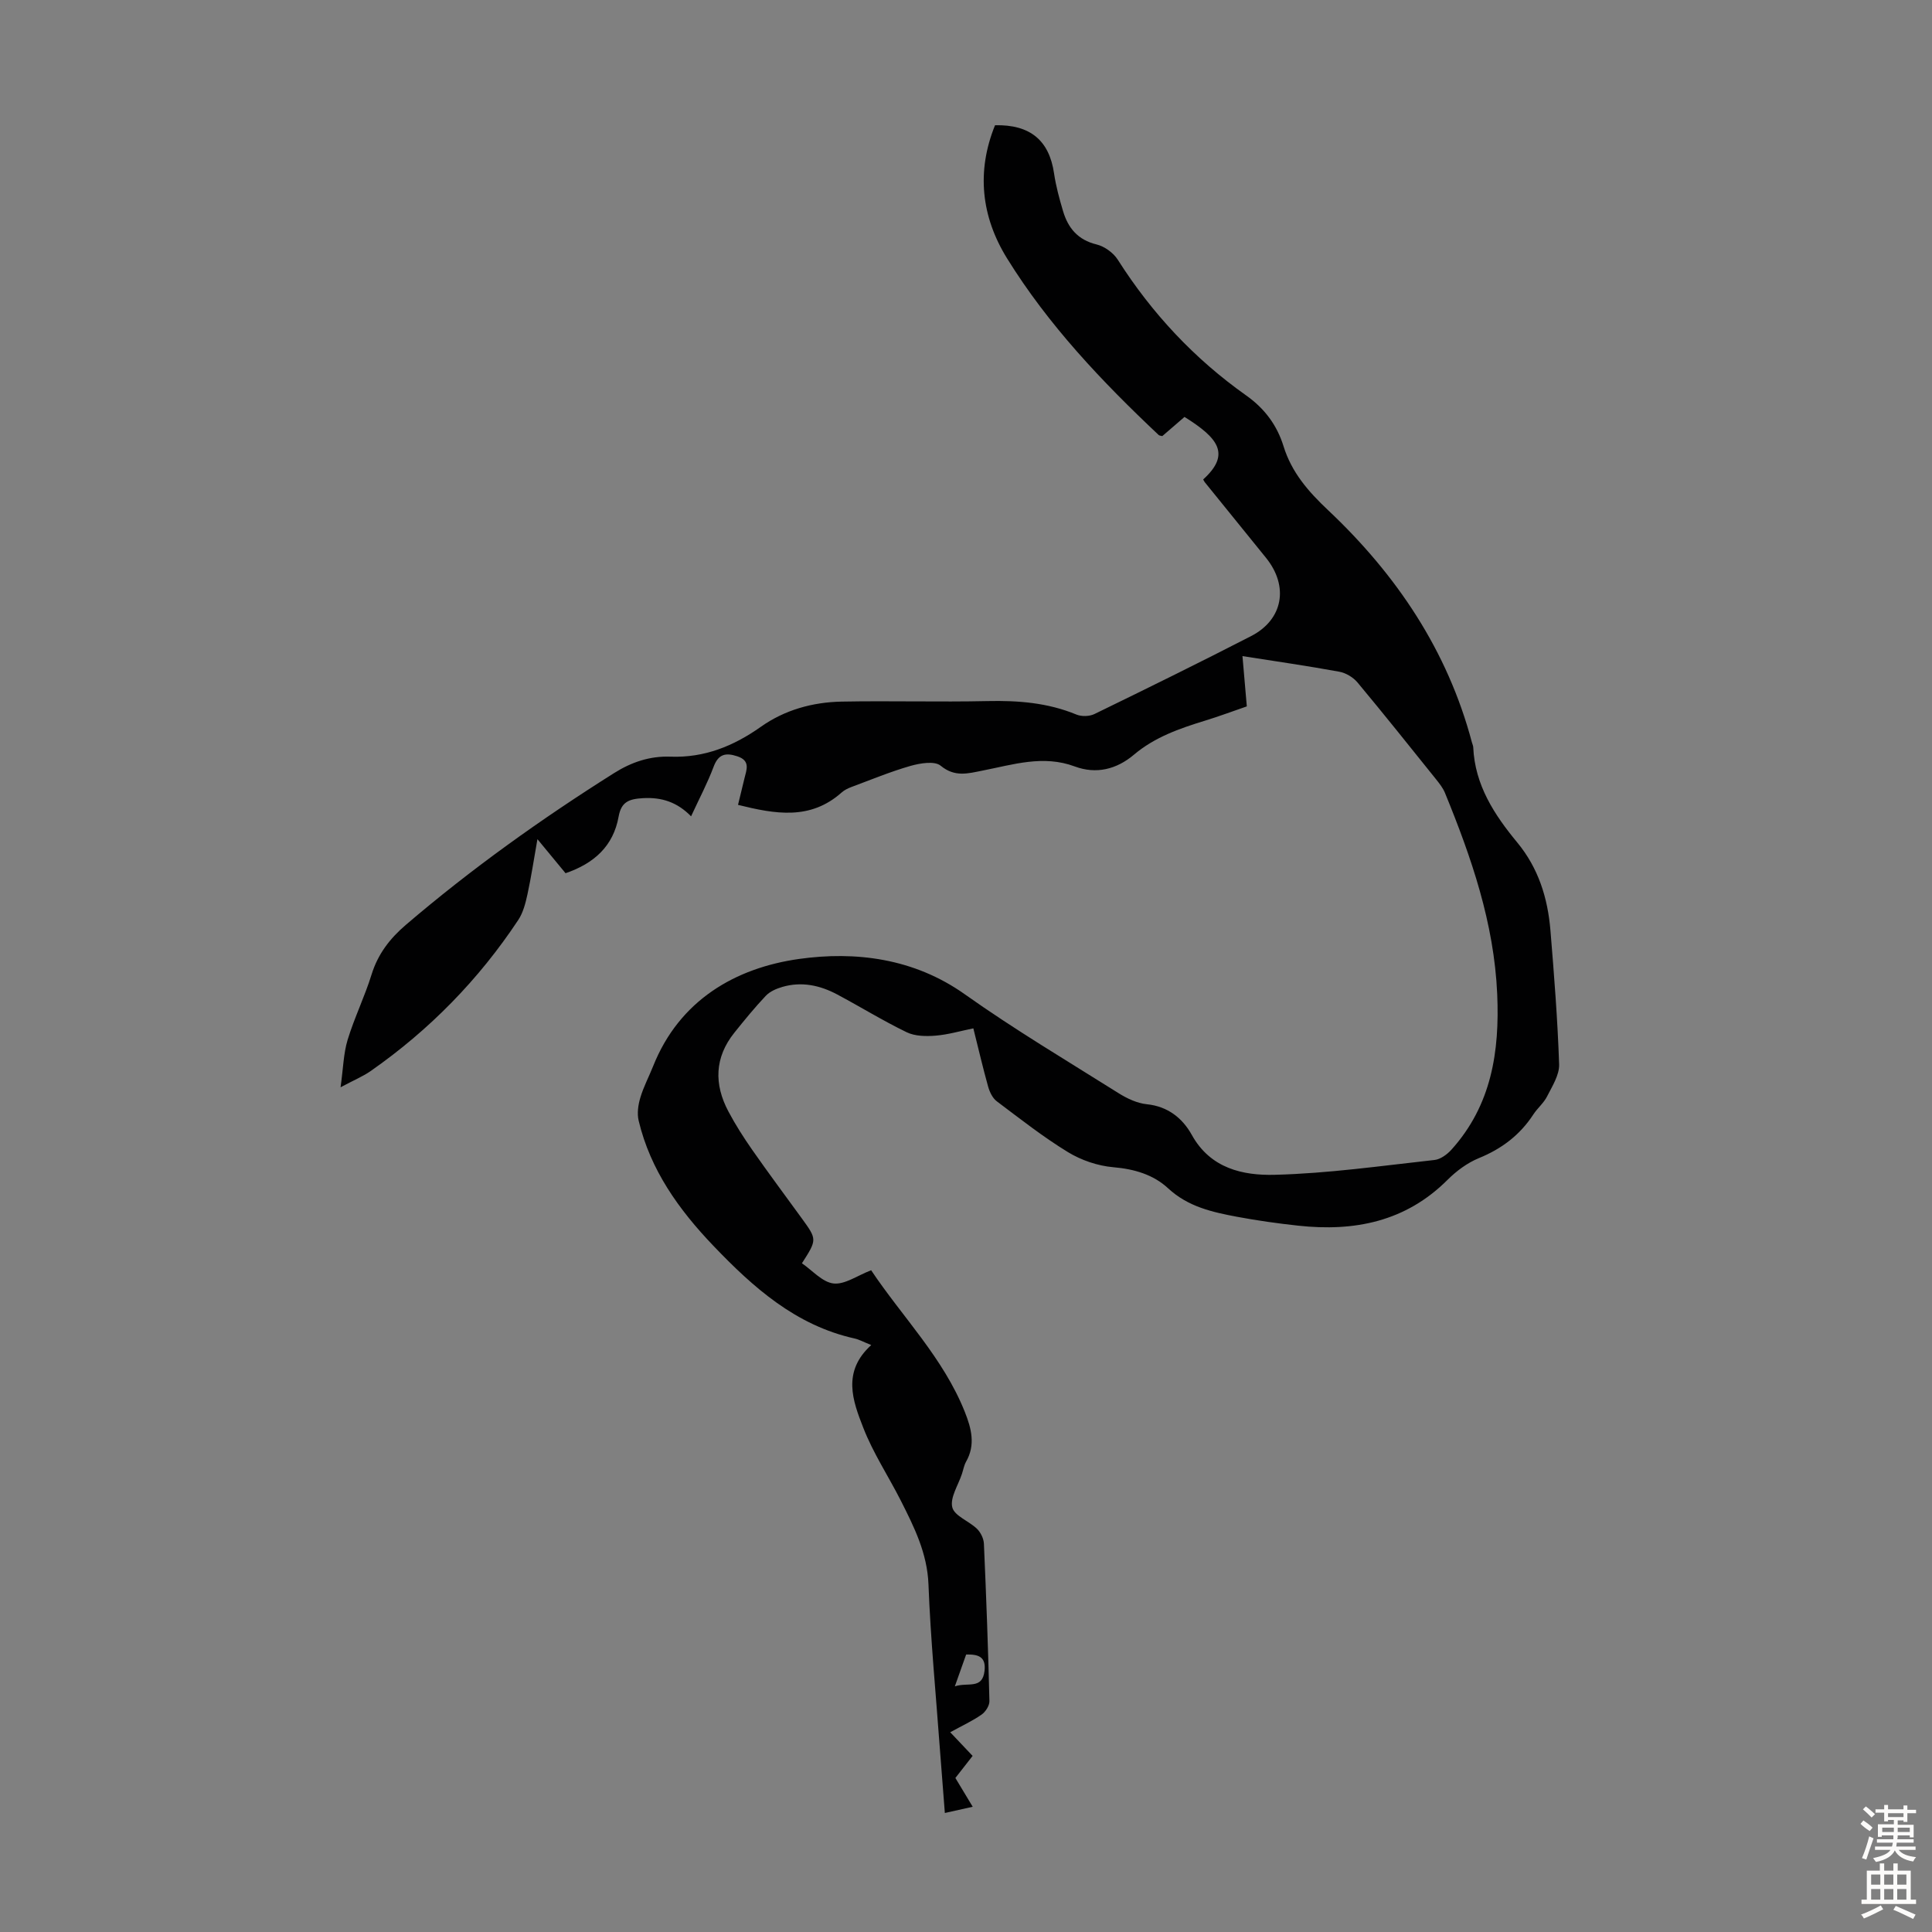 <svg enable-background="new 0 0 400 400" viewBox="0 0 400 400" xmlns="http://www.w3.org/2000/svg"><rect x="0" y="0" width="400" height="400" fill="#808080" stroke="none"/><path d="m180.38 278.48c-1.62-.65-2.5-1.15-3.45-1.36-12.17-2.71-20.97-10.55-29.24-19.2-7.13-7.46-13.02-15.66-15.46-25.88-.36-1.49-.11-3.27.34-4.77.66-2.24 1.78-4.34 2.65-6.52 5.45-13.69 17.06-20.36 30.22-22.21 11.61-1.63 23.74-.18 34.29 7.3 10.3 7.31 21.19 13.78 31.89 20.51 1.74 1.09 3.81 2.06 5.81 2.27 4.38.44 7.41 2.91 9.32 6.35 3.86 6.97 10.6 8.43 17.19 8.26 11.04-.28 22.06-1.86 33.07-3.07 1.24-.14 2.62-1.16 3.51-2.15 8.28-9.21 9.98-20.27 9.46-32.21-.65-14.71-5.33-28.24-10.81-41.63-.41-1.01-1.13-1.92-1.82-2.79-5.4-6.72-10.77-13.46-16.29-20.08-.89-1.07-2.41-1.98-3.78-2.23-6.55-1.2-13.15-2.15-20.04-3.23.31 3.61.59 6.81.9 10.41-2.86.98-5.75 2.07-8.7 2.97-5.25 1.61-10.38 3.4-14.68 7.04-3.58 3.02-7.79 4.08-12.23 2.43-6.54-2.44-12.79-.38-19.09.85-3.04.6-5.74 1.42-8.69-1.01-1.25-1.03-4.25-.52-6.24.04-4.15 1.19-8.17 2.86-12.23 4.37-.71.27-1.45.62-2.01 1.12-6.5 5.8-13.75 4.49-21.47 2.58.49-2.02.91-3.73 1.32-5.44.44-1.83 1.31-3.71-1.48-4.62-2.41-.79-3.91-.47-4.9 2.18-1.25 3.34-2.93 6.51-4.66 10.25-2.84-2.9-6.03-3.99-9.97-3.76-2.9.17-4.48.76-5.03 3.81-1.09 6.11-5.08 9.71-10.99 11.73-1.79-2.17-3.62-4.38-5.82-7.05-.75 4.23-1.29 7.86-2.07 11.44-.4 1.82-.89 3.77-1.9 5.29-8.18 12.35-18.39 22.77-30.53 31.26-1.61 1.13-3.48 1.89-6.26 3.38.55-3.89.6-6.98 1.46-9.82 1.4-4.59 3.54-8.94 4.96-13.53 1.32-4.25 3.79-7.45 7.1-10.28 13.55-11.59 28.01-21.91 43.09-31.41 3.63-2.29 7.44-3.57 11.69-3.41 7.02.26 13.05-2.18 18.71-6.18 4.94-3.5 10.71-5.1 16.72-5.22 10.07-.19 20.15.11 30.23-.11 6.34-.14 12.46.34 18.39 2.79 1.07.44 2.7.4 3.74-.11 10.85-5.28 21.69-10.61 32.42-16.13 6.65-3.42 7.85-10.32 3.1-16.2-4.22-5.22-8.45-10.43-12.68-15.66-.14-.17-.22-.38-.33-.58 5.81-5.27 3.05-8.61-3.87-12.94-1.51 1.3-3.08 2.66-4.6 3.97-.32-.09-.59-.09-.74-.22-11.76-11.07-22.85-22.77-31.39-36.56-5.35-8.63-6.39-17.98-2.5-27.58 7.29-.17 11.22 3.15 12.22 9.97.39 2.64 1.1 5.24 1.86 7.8 1.04 3.51 3.07 5.97 6.94 6.91 1.65.4 3.49 1.73 4.4 3.17 7.05 11.09 15.85 20.5 26.56 28.08 3.83 2.71 6.4 6.15 7.76 10.55 1.67 5.4 5.13 9.37 9.22 13.22 14.17 13.36 24.75 29.07 29.79 48.13.09.32.25.64.26.97.34 7.8 4.36 13.95 9.09 19.67 4.41 5.33 6.33 11.52 6.89 18.21.76 9.24 1.49 18.49 1.8 27.75.07 2.2-1.43 4.53-2.5 6.65-.69 1.37-1.99 2.42-2.84 3.73-2.78 4.26-6.55 7.11-11.28 9.04-2.39.98-4.65 2.66-6.49 4.5-8.67 8.66-19.28 10.75-30.92 9.48-4.22-.46-8.44-1.05-12.61-1.83-5.15-.97-10.18-2.07-14.31-5.9-3.06-2.84-7.01-4-11.35-4.37-3.22-.28-6.63-1.44-9.4-3.13-5.14-3.14-9.91-6.9-14.74-10.53-.86-.65-1.46-1.91-1.77-3-1.08-3.86-1.99-7.77-3.07-12.09-2.67.54-5.22 1.3-7.81 1.51-1.98.16-4.26.13-5.98-.7-4.92-2.38-9.59-5.27-14.42-7.84-3.55-1.89-7.35-2.71-11.33-1.55-1.23.36-2.57.93-3.42 1.83-2.3 2.43-4.42 5.03-6.52 7.65-4.11 5.13-4.23 10.67-1.23 16.31 1.46 2.75 3.15 5.4 4.94 7.96 3.33 4.77 6.81 9.43 10.23 14.14 3.2 4.41 3.2 4.41.05 9.33 2.16 1.47 4.22 3.91 6.54 4.18 2.33.26 4.91-1.63 7.79-2.74 6.44 9.65 14.94 18.13 19.4 29.34 1.35 3.4 2.25 6.79.26 10.29-.43.76-.58 1.69-.86 2.53-.76 2.33-2.49 4.89-2 6.92.43 1.78 3.45 2.84 5.11 4.45.78.76 1.4 2.04 1.44 3.12.48 10.85.88 21.7 1.14 32.55.02.95-.81 2.24-1.64 2.81-1.91 1.33-4.05 2.31-6.48 3.64 1.61 1.7 3.04 3.2 4.64 4.9-1.18 1.51-2.32 2.97-3.57 4.57 1.15 1.91 2.28 3.8 3.59 5.96-1.93.43-3.62.81-5.77 1.29-.36-4.57-.7-8.87-1.02-13.16-.83-11.38-1.93-22.76-2.37-34.16-.25-6.46-2.94-11.83-5.7-17.3-2.57-5.08-5.77-9.9-7.81-15.17-2.17-5.55-4.42-11.58 1.66-17.09zm19.65 64.07c-.7 1.97-1.41 3.98-2.34 6.59 2.67-.91 5.71.73 6.15-3.23.31-2.86-1.22-3.43-3.81-3.36z" fill="#010102"/><g fill="#fcfbfa"><path d="m385.2 377.6.6-.7c.6.4 1.3.9 1.9 1.5l-.6.7c-.8-.5-1.4-1-1.9-1.5zm.3 7.1c.6-1.4 1.1-2.9 1.5-4.5.3.1.6.3.9.4-.5 1.4-1 2.9-1.5 4.4zm.2-10.1.6-.6c.7.5 1.3 1.1 1.9 1.6l-.7.7c-.6-.6-1.2-1.2-1.8-1.7zm8.4-.8h.8v.9h1.8v.7h-1.8v1.8h-.8v-.3h-1.2v.9h3.3v2.6h-.8v-.4h-2.5c0 .3 0 .6-.1.8h3.4v.7h-3.5c0 .3-.1.6-.1.8h4v.7h-3.5c.7.9 1.9 1.3 3.6 1.5-.2.2-.4.5-.6.9-1.9-.3-3.2-1.1-3.8-2.3-.5 1.1-1.8 2-3.9 2.4-.2-.3-.4-.5-.6-.8 1.9-.4 3.1-.9 3.6-1.7h-3.2v-.7h3.5c.1-.2.1-.5.2-.8h-3.3v-.7h3.4c0-.2 0-.5 0-.8h-2.4v.3h-.8v-2.6h3.3v-.9h-1.2v.3h-.8v-1.8h-1.8v-.7h1.8v-.9h.8v.9h3.2zm-4.4 5.5h2.4c0-.3 0-.6 0-.9h-2.4zm1.2-3.1h3.2v-.8h-3.2zm4.4 2.2h-2.4v.9h2.5v-.9z"/><path d="m389.2 385.8h.9v1.5h1.9v-1.5h.9v1.5h2.7v6h1.1v.9h-11.3v-.9h1.1v-6h2.7zm.2 8.7.5.8c-1.2.6-2.5 1.3-4 1.9-.2-.3-.3-.6-.6-.8 1.6-.6 3-1.3 4.1-1.9zm-2-4.3h1.9v-2.1h-1.9zm0 3.1h1.9v-2.2h-1.9zm2.7-3.1h1.9v-2.1h-1.9zm0 3.1h1.9v-2.2h-1.9zm2.4 1.3c1.4.6 2.7 1.2 4.1 1.8l-.5.9c-1.5-.7-2.8-1.4-4.1-1.9zm2.2-6.5h-1.9v2.1h1.9zm-1.9 5.2h1.9v-2.2h-1.9z"/></g></svg>